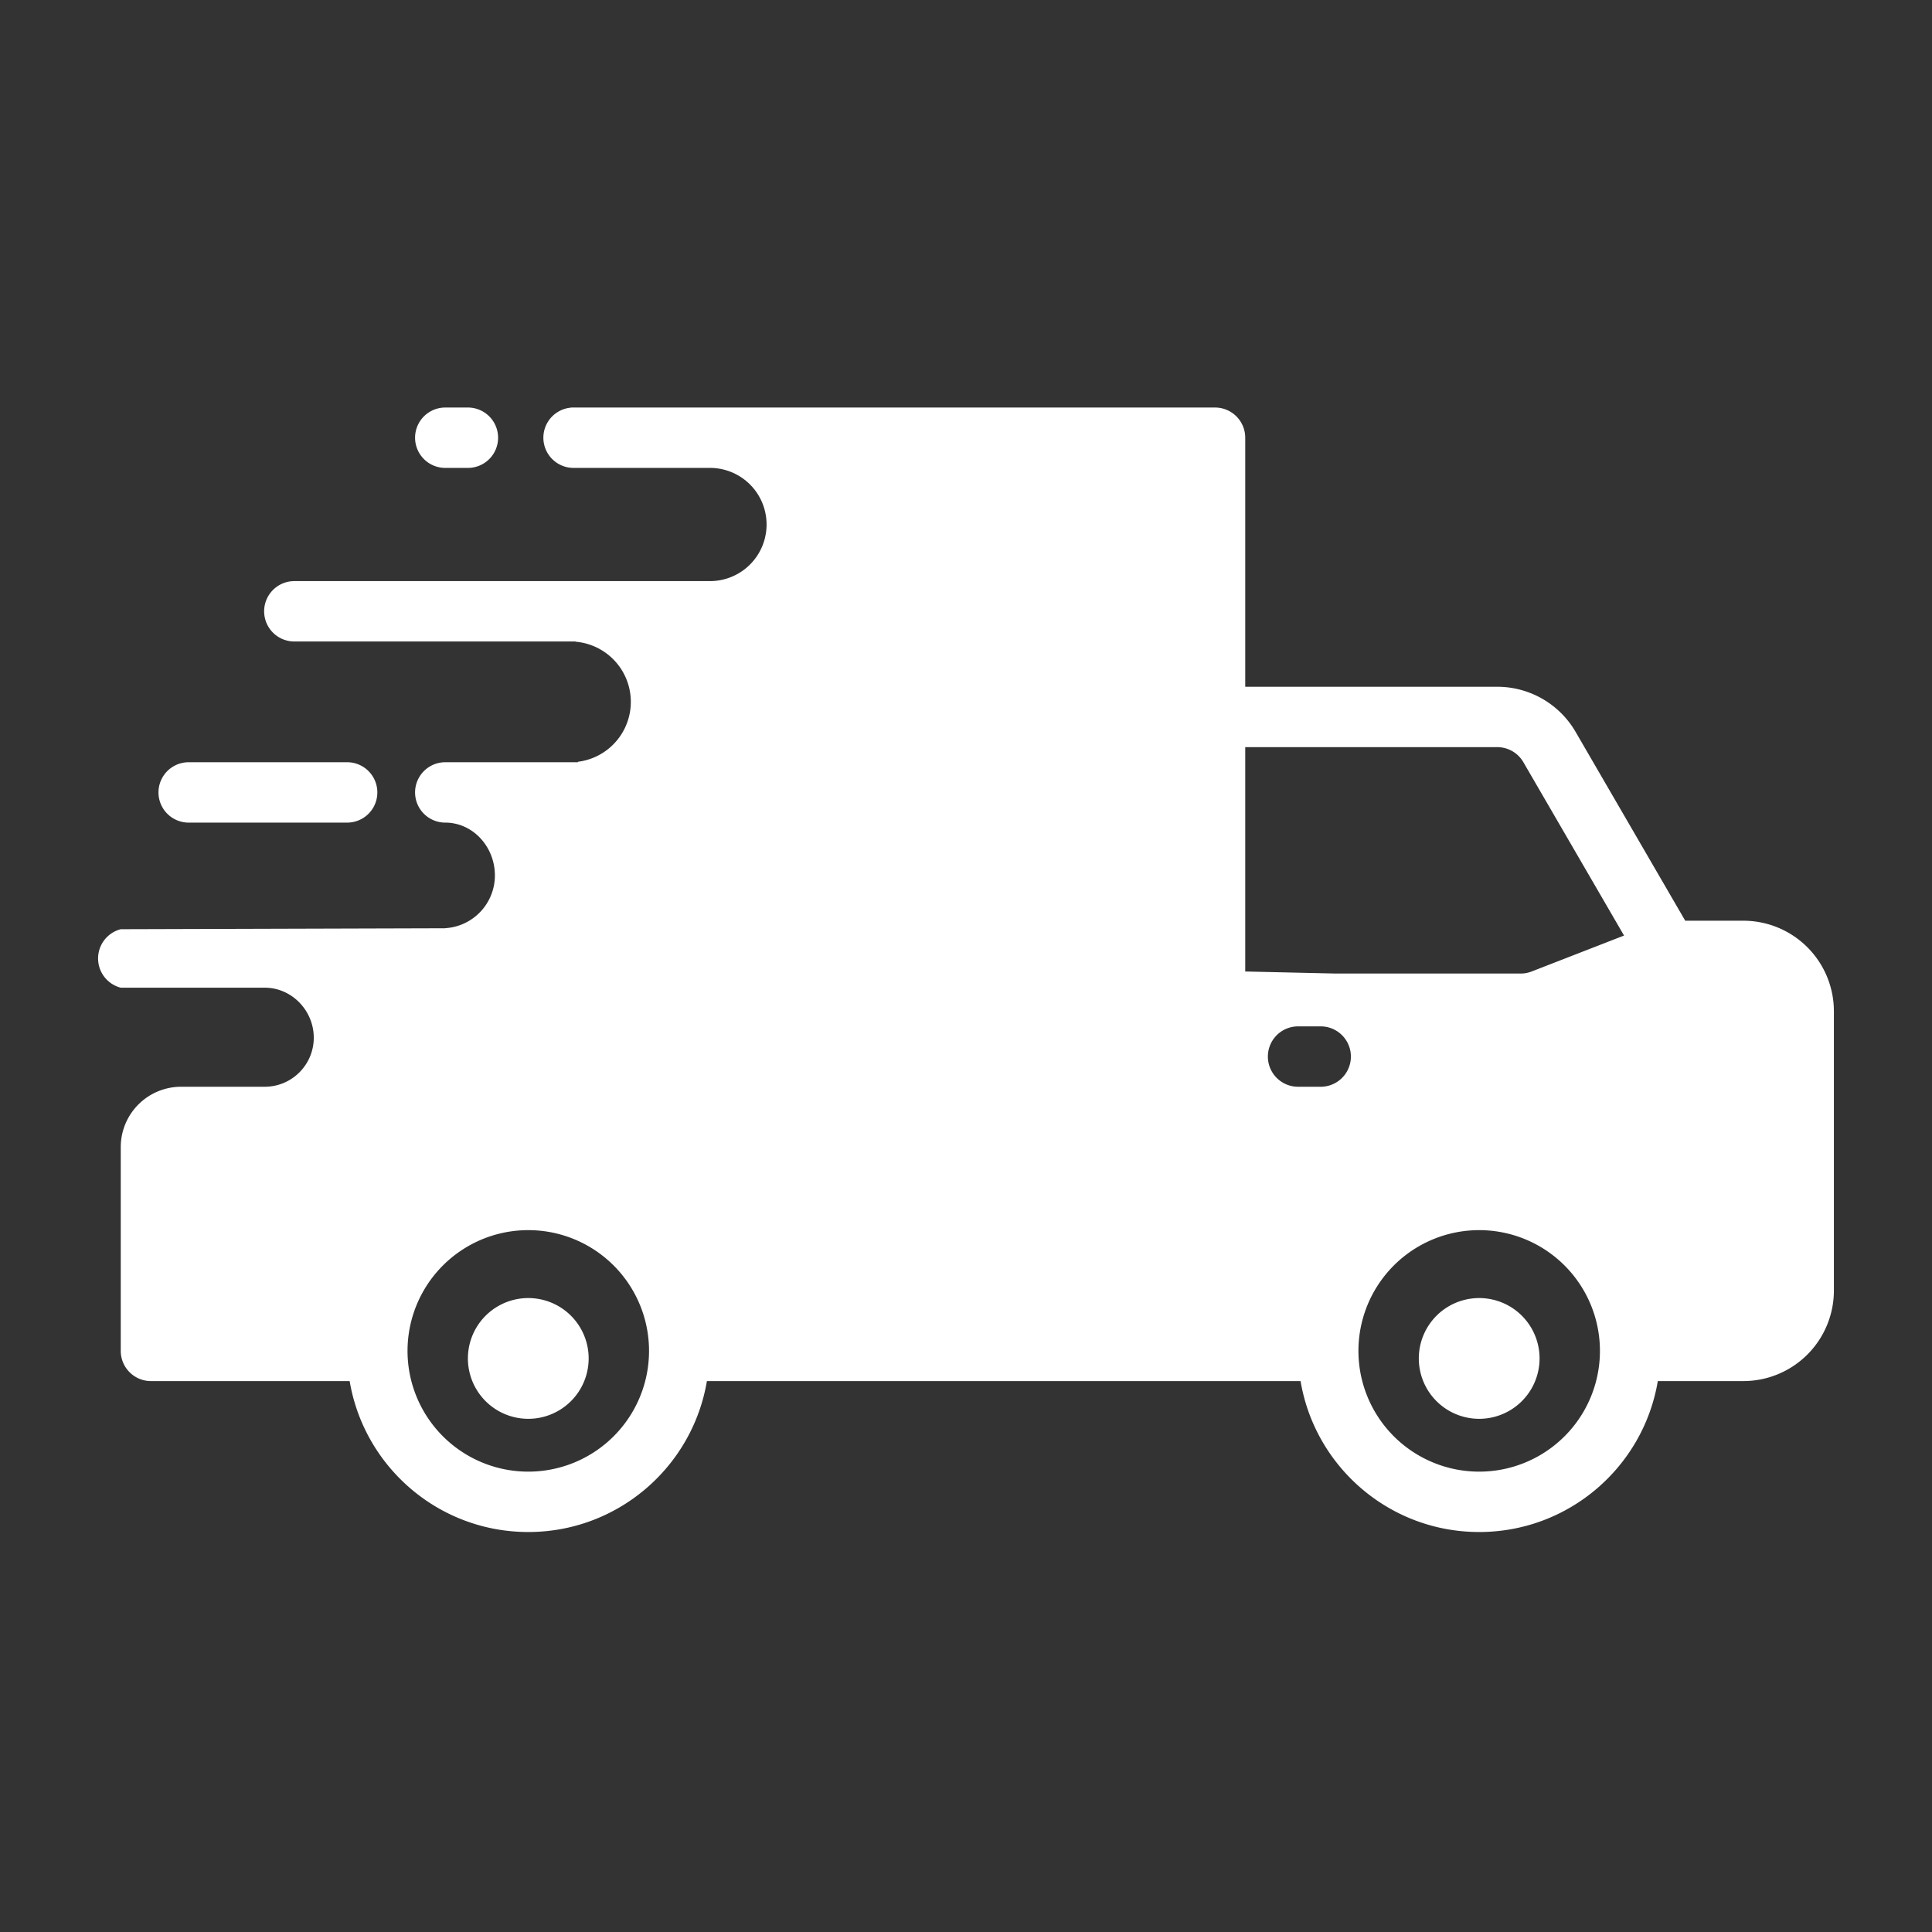 <?xml version="1.0" encoding="UTF-8"?> <svg xmlns="http://www.w3.org/2000/svg" xmlns:xlink="http://www.w3.org/1999/xlink" xmlns:svgjs="http://svgjs.com/svgjs" width="512" height="512" x="0" y="0" viewBox="0 0 128 128" style="enable-background:new 0 0 512 512" xml:space="preserve" class=""><rect x="0" y="0" width="128" height="128" fill="#333333" stroke="none"/> <g> <g fill="#000"> <path d="M35 94a4 4 0 1 0 0-8 4 4 0 0 0 0 8zM98 94a4 4 0 1 0 0-8 4 4 0 0 0 0 8z" fill="#ffffff" data-original="#000000"></path> <path fill-rule="evenodd" d="M17.5 40.5a2 2 0 0 1 2-2h27.538a3.75 3.75 0 0 0 0-7.5H37.91v-.002a2 2 0 0 1-.077-3.991V27H80.5a2 2 0 0 1 2 2v16.5h16.697a6.001 6.001 0 0 1 5.189 2.987L111.651 61h3.849a6 6 0 0 1 6 6v18.5a6 6 0 0 1-6 6h-5.666c-.952 5.675-5.888 10-11.834 10s-10.882-4.325-11.834-10H46.834c-.952 5.675-5.888 10-11.834 10s-10.882-4.325-11.834-10H10a2 2 0 0 1-2-2V76a4 4 0 0 1 4-4h5.538c1.795 0 3.25-1.455 3.25-3.25s-1.455-3.313-3.25-3.313H8a2 2 0 0 1 0-3.874l21.5-.063v-.006A3.5 3.5 0 0 0 32.788 58c0-1.907-1.463-3.5-3.288-3.5a2 2 0 1 1 0-4h8.788v-.03a4 4 0 0 0-.155-7.955V42.5H19.5a2 2 0 0 1-2-2zm83.974 23.864c-.231.09-.476.136-.724.136H88.5l-6-.136V49.5h16.697a2 2 0 0 1 1.73.996l6.67 11.487zM43 89.5a8 8 0 1 1-16 0 8 8 0 0 1 16 0zm55 8a8 8 0 1 0 0-16 8 8 0 0 0 0 16zM84 70a2 2 0 0 1 2-2h1.5a2 2 0 1 1 0 4H86a2 2 0 0 1-2-2z" clip-rule="evenodd" fill="#ffffff" data-original="#000000"></path> <path d="M23 54.5H12.5a2 2 0 1 1 0-4H23a2 2 0 1 1 0 4zM31 31a2 2 0 1 0 0-4h-1.5a2 2 0 1 0 0 4z" fill="#ffffff" data-original="#000000"></path> </g> </g> </svg> 